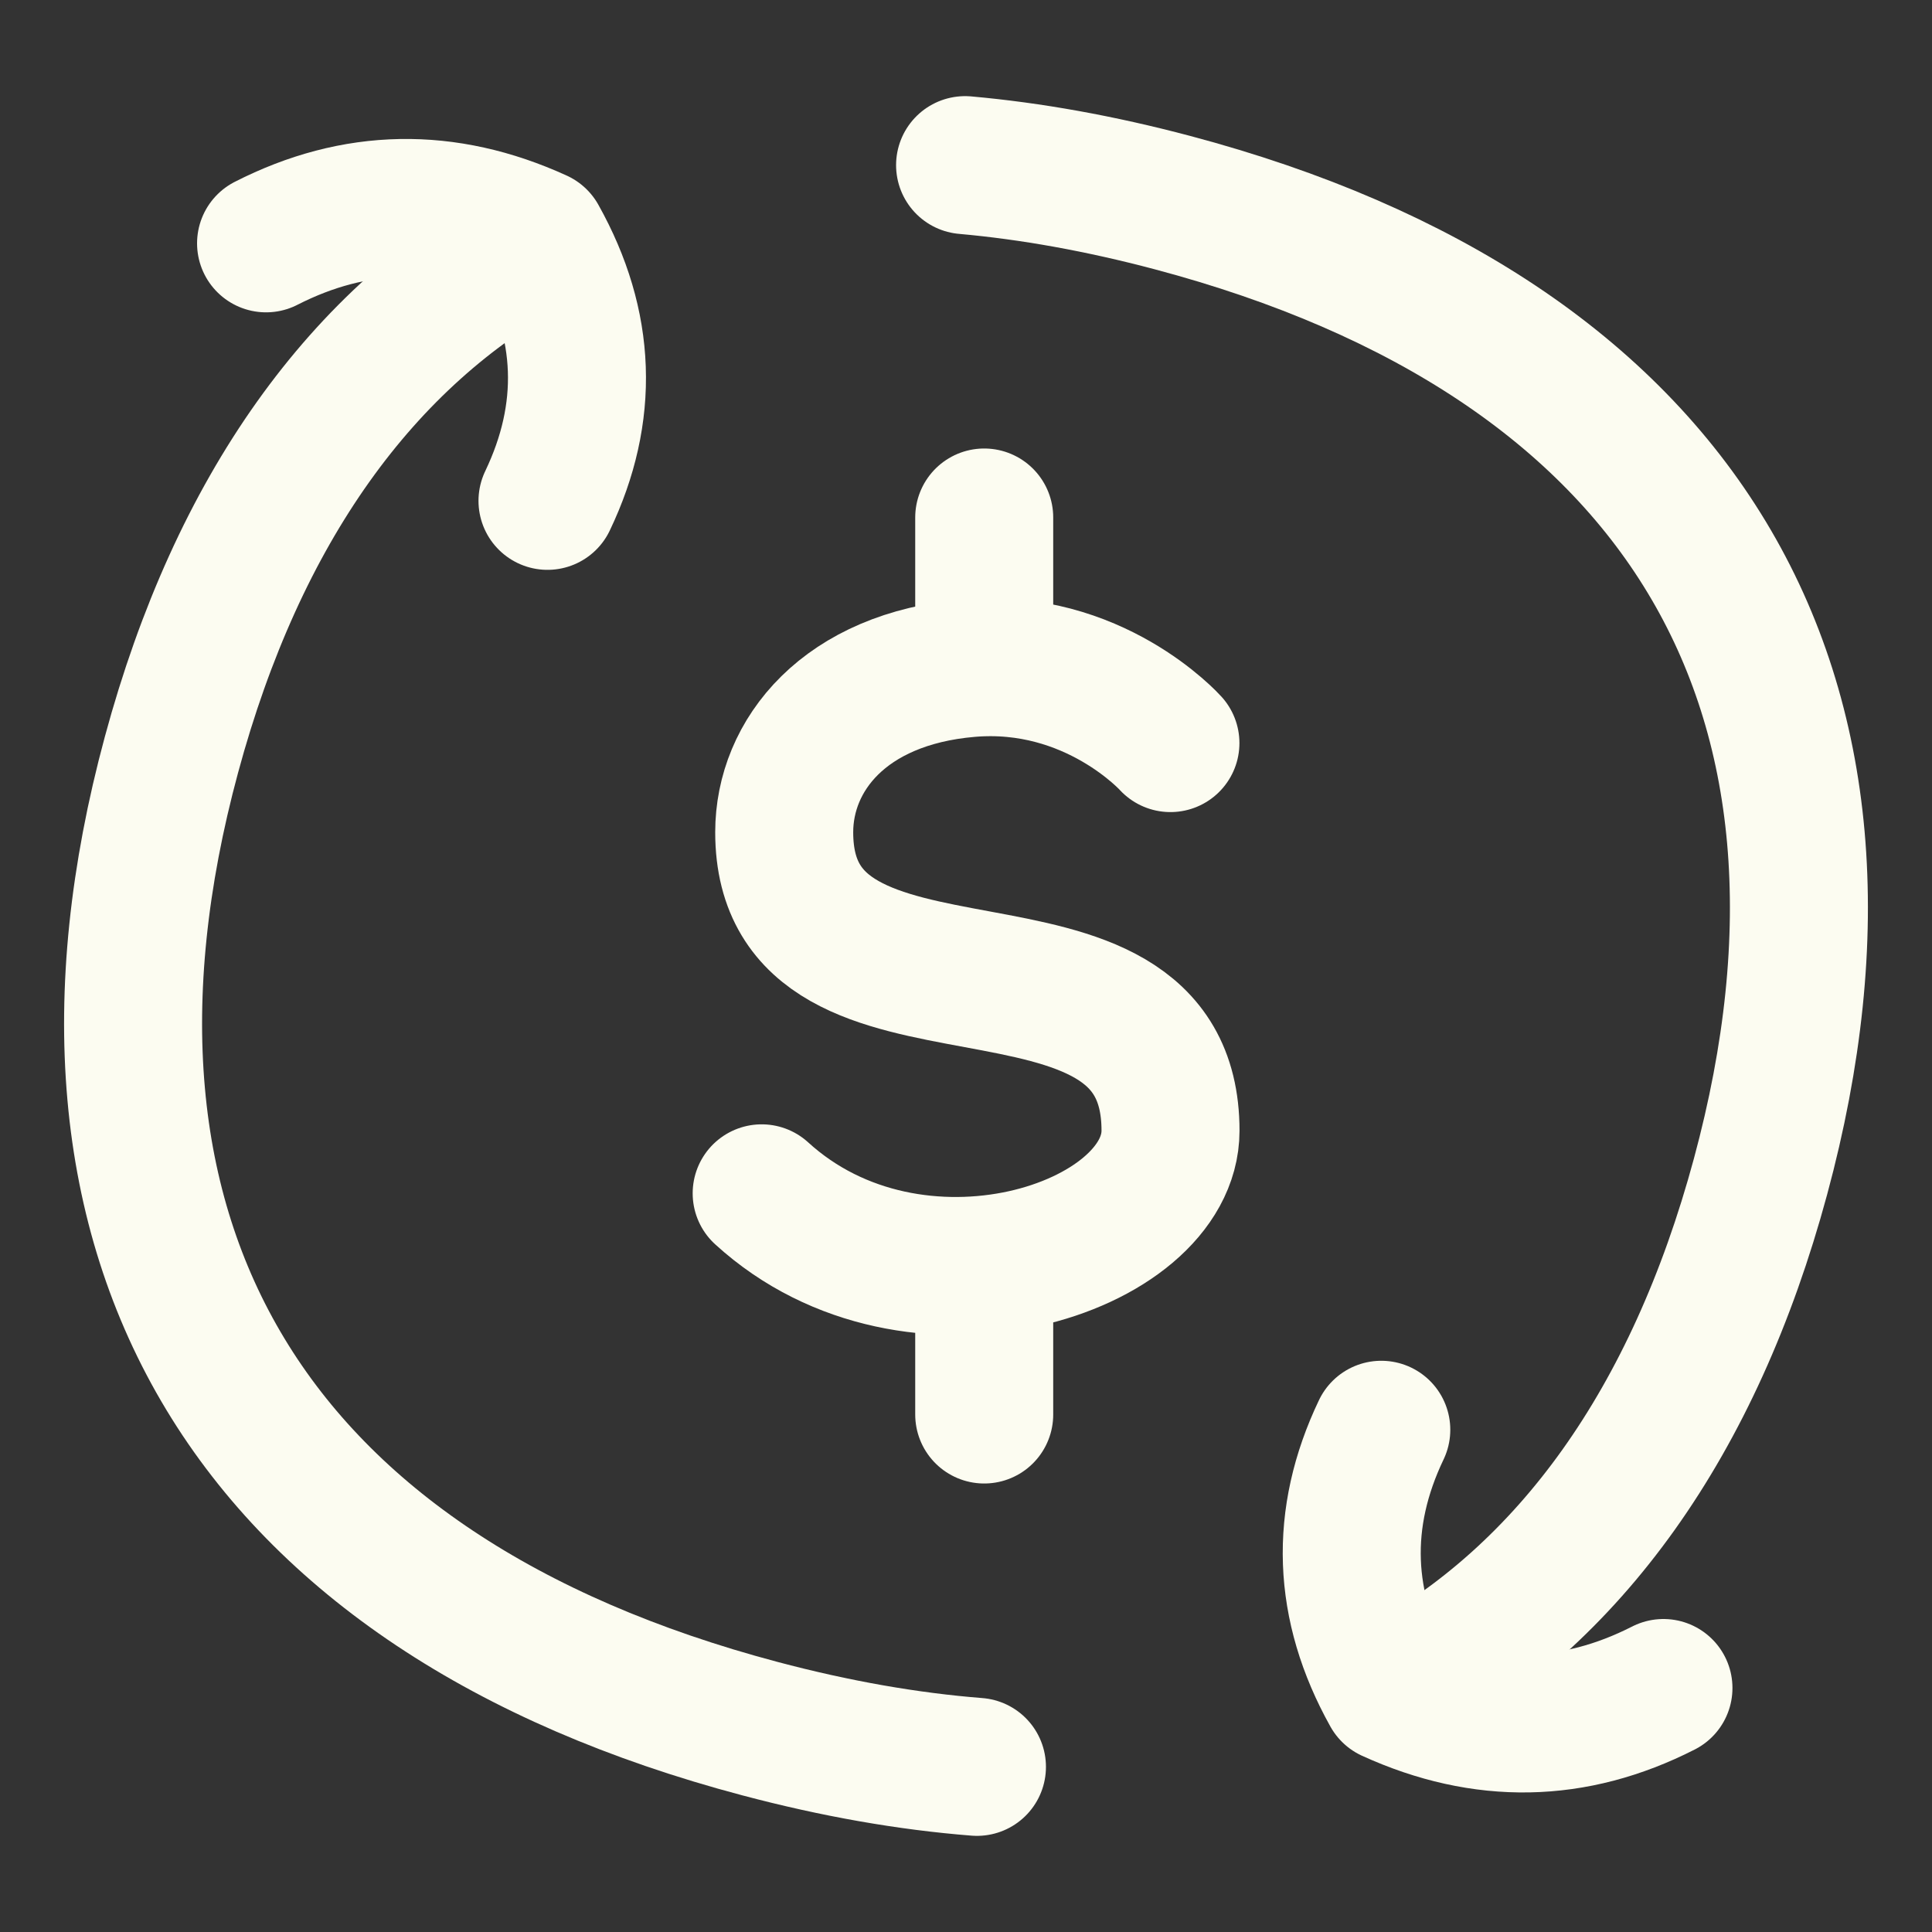 <svg xmlns="http://www.w3.org/2000/svg" fill="none" viewBox="-0.75 -0.75 21 21" id="Subscription-Cashflow--Streamline-Flex" height="21" width="21">
  <rect x="-0.75" y="-0.75" width="21" height="21" fill="#333333" stroke="none"/>
  <desc>
    Subscription Cashflow Streamline Icon: https://streamlinehq.com
  </desc>
  <g id="subscription-cashflow">
    <path id="Vector" stroke="#fcfcf1" stroke-linecap="round" stroke-linejoin="round" d="M11.972 7.327s-0.835 -0.931 -2.19 -0.815c-1.355 0.116 -2.008 0.949 -2.008 1.784 0 2.435 4.199 0.747 4.199 3.244 0 1.287 -2.785 2.196 -4.444 0.681M9.948 4.875v1.627m0 6.496V14.625" stroke-width="1.5"></path>
    <path id="Vector_2" stroke="#fcfcf1" stroke-linecap="round" stroke-linejoin="round" d="M14.264 14.791c-0.46 0.963 -0.426 1.916 0.102 2.861 1.006 0.459 1.994 0.441 2.965 -0.054" stroke-width="1.5"></path>
    <path id="Vector_3" stroke="#fcfcf1" stroke-linecap="round" stroke-linejoin="round" d="M5.201 4.694c0.459 -0.96 0.425 -1.911 -0.102 -2.853 -1.003 -0.458 -1.989 -0.44 -2.957 0.054" stroke-width="1.5"></path>
    <path id="Vector_4" stroke="#fcfcf1" stroke-linecap="round" stroke-linejoin="round" d="M9.869 18.455c-0.749 -0.059 -1.537 -0.197 -2.361 -0.416C1.98 16.572 -0.322 12.76 1.114 7.452 1.836 4.782 3.186 2.908 5.054 1.892" stroke-width="1.5"></path>
    <path id="Vector_5" stroke="#fcfcf1" stroke-linecap="round" stroke-linejoin="round" d="M9.74 1.045c0.717 0.064 1.469 0.199 2.253 0.407C17.52 2.919 19.822 6.731 18.386 12.039c-0.723 2.674 -2.076 4.549 -3.947 5.564" stroke-width="1.5"></path>
  </g>
</svg>